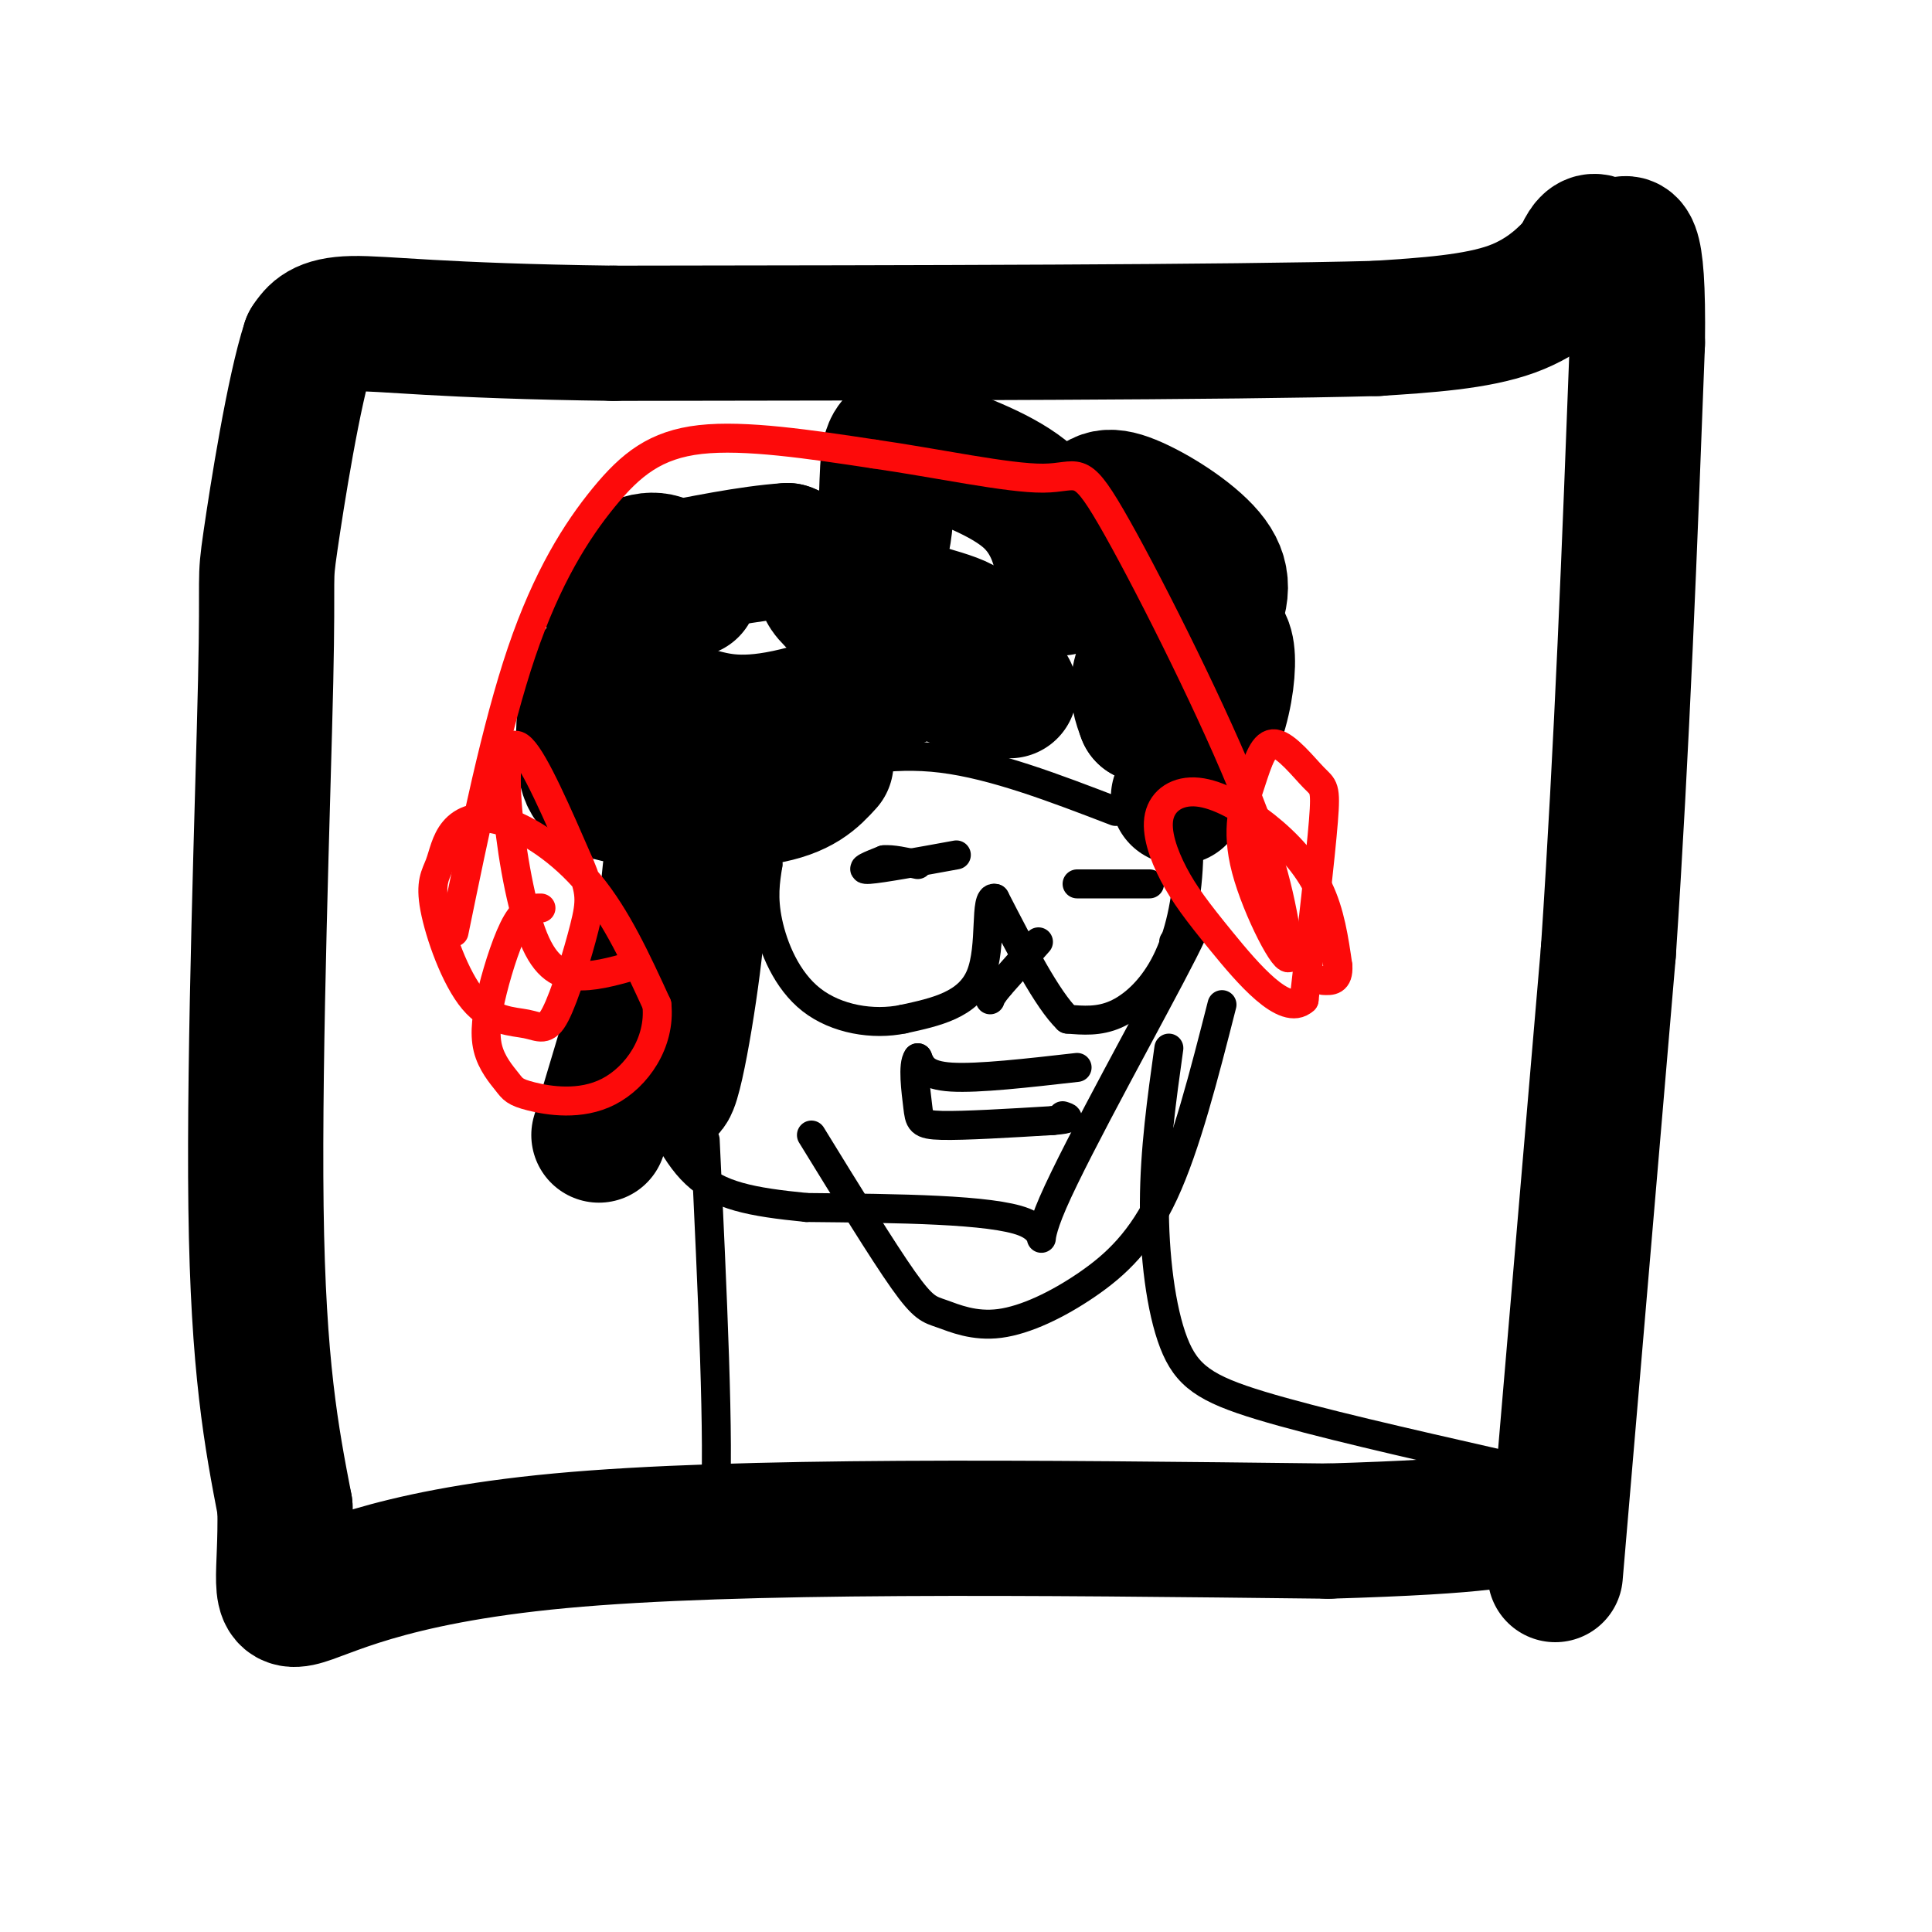 <svg viewBox='0 0 400 400' version='1.1' xmlns='http://www.w3.org/2000/svg' xmlns:xlink='http://www.w3.org/1999/xlink'><g fill='none' stroke='#000000' stroke-width='28' stroke-linecap='round' stroke-linejoin='round'><path d='M322,326c0.000,0.000 11.000,-129.000 11,-129'/><path d='M333,197c2.833,-42.500 4.417,-84.250 6,-126'/><path d='M339,71c0.286,-23.917 -2.000,-20.708 -4,-20c-2.000,0.708 -3.714,-1.083 -5,-1c-1.286,0.083 -2.143,2.042 -3,4'/><path d='M327,54c-2.333,2.667 -6.667,7.333 -14,10c-7.333,2.667 -17.667,3.333 -28,4'/><path d='M285,68c-31.000,0.833 -94.500,0.917 -158,1'/><path d='M127,69c-36.178,-0.467 -47.622,-2.133 -54,-2c-6.378,0.133 -7.689,2.067 -9,4'/><path d='M64,71c-3.195,9.687 -6.681,31.906 -8,41c-1.319,9.094 -0.470,5.064 -1,29c-0.530,23.936 -2.437,75.839 -2,109c0.437,33.161 3.219,47.581 6,62'/><path d='M59,312c0.286,14.583 -2.000,20.042 3,19c5.000,-1.042 17.286,-8.583 54,-12c36.714,-3.417 97.857,-2.708 159,-2'/><path d='M275,317c33.500,-1.000 37.750,-2.500 42,-4'/><path d='M244,165c3.085,-5.282 6.170,-10.565 8,-16c1.830,-5.435 2.405,-11.023 2,-14c-0.405,-2.977 -1.789,-3.344 -4,-4c-2.211,-0.656 -5.249,-1.600 -8,0c-2.751,1.600 -5.215,5.743 -6,9c-0.785,3.257 0.107,5.629 1,8'/><path d='M237,148c2.872,-2.104 9.554,-11.364 13,-18c3.446,-6.636 3.658,-10.648 0,-15c-3.658,-4.352 -11.187,-9.043 -16,-11c-4.813,-1.957 -6.911,-1.181 -9,3c-2.089,4.181 -4.168,11.766 -5,14c-0.832,2.234 -0.416,-0.883 0,-4'/><path d='M220,117c-0.521,-3.242 -1.822,-9.347 -7,-14c-5.178,-4.653 -14.233,-7.856 -20,-10c-5.767,-2.144 -8.245,-3.231 -9,2c-0.755,5.231 0.213,16.780 -3,21c-3.213,4.220 -10.606,1.110 -18,-2'/><path d='M163,114c-7.854,0.503 -18.488,2.759 -25,4c-6.512,1.241 -8.902,1.466 -10,6c-1.098,4.534 -0.905,13.375 2,21c2.905,7.625 8.521,14.034 10,13c1.479,-1.034 -1.179,-9.509 -3,-14c-1.821,-4.491 -2.806,-4.997 -5,-5c-2.194,-0.003 -5.597,0.499 -9,1'/><path d='M123,140c-1.986,3.542 -2.450,11.898 -2,17c0.450,5.102 1.813,6.951 9,8c7.187,1.049 20.196,1.300 28,0c7.804,-1.300 10.402,-4.150 13,-7'/><path d='M209,143c-4.405,-0.215 -8.810,-0.430 -17,-5c-8.190,-4.570 -20.163,-13.496 -21,-16c-0.837,-2.504 9.464,1.415 18,4c8.536,2.585 15.307,3.836 10,8c-5.307,4.164 -22.690,11.240 -34,14c-11.310,2.760 -16.545,1.205 -21,0c-4.455,-1.205 -8.130,-2.058 -11,-6c-2.870,-3.942 -4.935,-10.971 -7,-18'/><path d='M126,124c0.556,-4.844 5.444,-7.956 9,-8c3.556,-0.044 5.778,2.978 8,6'/></g>
<g fill='none' stroke='#000000' stroke-width='6' stroke-linecap='round' stroke-linejoin='round'><path d='M245,153c0.750,9.440 1.500,18.881 1,27c-0.500,8.119 -2.250,14.917 -5,20c-2.750,5.083 -6.500,8.452 -10,10c-3.500,1.548 -6.750,1.274 -10,1'/><path d='M221,211c-4.167,-4.000 -9.583,-14.500 -15,-25'/><path d='M206,186c-2.289,-0.733 -0.511,9.933 -3,16c-2.489,6.067 -9.244,7.533 -16,9'/><path d='M187,211c-6.238,1.298 -13.833,0.042 -19,-4c-5.167,-4.042 -7.905,-10.869 -9,-16c-1.095,-5.131 -0.548,-8.565 0,-12'/><path d='M159,179c0.000,-4.667 0.000,-10.333 0,-16'/><path d='M215,195c0.000,0.000 -8.000,9.000 -8,9'/><path d='M207,204c-1.667,2.000 -1.833,2.500 -2,3'/><path d='M231,168c-12.583,-4.833 -25.167,-9.667 -36,-11c-10.833,-1.333 -19.917,0.833 -29,3'/></g>
<g fill='none' stroke='#000000' stroke-width='28' stroke-linecap='round' stroke-linejoin='round'><path d='M143,176c1.137,3.357 2.274,6.714 1,19c-1.274,12.286 -4.958,33.500 -6,30c-1.042,-3.500 0.560,-31.714 1,-42c0.440,-10.286 -0.280,-2.643 -1,5'/><path d='M138,188c-2.500,8.667 -8.250,27.833 -14,47'/></g>
<g fill='none' stroke='#000000' stroke-width='6' stroke-linecap='round' stroke-linejoin='round'><path d='M198,177c-7.750,1.417 -15.500,2.833 -18,3c-2.500,0.167 0.250,-0.917 3,-2'/><path d='M183,178c1.667,-0.167 4.333,0.417 7,1'/><path d='M238,183c0.000,0.000 -15.000,0.000 -15,0'/><path d='M223,221c-10.250,1.167 -20.500,2.333 -26,2c-5.500,-0.333 -6.250,-2.167 -7,-4'/><path d='M190,219c-1.107,1.393 -0.375,6.875 0,10c0.375,3.125 0.393,3.893 5,4c4.607,0.107 13.804,-0.446 23,-1'/><path d='M218,232c4.167,-0.333 3.083,-0.667 2,-1'/><path d='M146,236c1.500,31.667 3.000,63.333 2,76c-1.000,12.667 -4.500,6.333 -8,0'/><path d='M140,312c-4.833,0.833 -12.917,2.917 -21,5'/><path d='M168,235c7.371,11.988 14.743,23.977 19,30c4.257,6.023 5.400,6.081 8,7c2.600,0.919 6.656,2.700 12,2c5.344,-0.700 11.977,-3.881 18,-8c6.023,-4.119 11.435,-9.177 16,-19c4.565,-9.823 8.282,-24.412 12,-39'/><path d='M242,217c-1.476,10.560 -2.952,21.119 -3,32c-0.048,10.881 1.333,22.083 4,29c2.667,6.917 6.619,9.548 18,13c11.381,3.452 30.190,7.726 49,12'/><path d='M243,195c3.988,-4.899 7.976,-9.798 2,2c-5.976,11.798 -21.917,40.292 -27,52c-5.083,11.708 0.690,6.631 -6,4c-6.690,-2.631 -25.845,-2.815 -45,-3'/><path d='M167,250c-11.622,-1.133 -18.178,-2.467 -23,-7c-4.822,-4.533 -7.911,-12.267 -11,-20'/></g>
<g fill='none' stroke='#FD0A0A' stroke-width='6' stroke-linecap='round' stroke-linejoin='round'><path d='M131,200c-4.209,1.172 -8.418,2.344 -12,2c-3.582,-0.344 -6.537,-2.206 -9,-9c-2.463,-6.794 -4.432,-18.522 -5,-27c-0.568,-8.478 0.266,-13.708 3,-11c2.734,2.708 7.367,13.354 12,24'/><path d='M120,179c2.388,5.599 2.358,7.598 1,13c-1.358,5.402 -4.042,14.209 -6,18c-1.958,3.791 -3.188,2.567 -6,2c-2.812,-0.567 -7.204,-0.475 -11,-5c-3.796,-4.525 -6.996,-13.666 -8,-19c-1.004,-5.334 0.190,-6.860 1,-9c0.810,-2.140 1.238,-4.893 3,-7c1.762,-2.107 4.859,-3.567 10,-2c5.141,1.567 12.326,6.162 18,13c5.674,6.838 9.837,15.919 14,25'/><path d='M136,208c0.808,7.856 -4.172,14.995 -10,18c-5.828,3.005 -12.503,1.877 -16,1c-3.497,-0.877 -3.815,-1.503 -5,-3c-1.185,-1.497 -3.235,-3.865 -4,-7c-0.765,-3.135 -0.244,-7.036 1,-12c1.244,-4.964 3.213,-10.990 5,-14c1.787,-3.010 3.394,-3.005 5,-3'/><path d='M94,193c4.375,-21.268 8.750,-42.536 14,-58c5.250,-15.464 11.375,-25.125 17,-32c5.625,-6.875 10.750,-10.964 20,-12c9.250,-1.036 22.625,0.982 36,3'/><path d='M181,94c13.046,1.874 27.662,5.059 35,5c7.338,-0.059 7.399,-3.362 14,8c6.601,11.362 19.743,37.389 27,55c7.257,17.611 8.628,26.805 10,36'/><path d='M267,198c-0.502,2.426 -6.759,-9.509 -9,-18c-2.241,-8.491 -0.468,-13.538 1,-18c1.468,-4.462 2.631,-8.340 5,-8c2.369,0.340 5.946,4.899 8,7c2.054,2.101 2.587,1.743 2,9c-0.587,7.257 -2.293,22.128 -4,37'/><path d='M270,207c-3.933,3.687 -11.765,-5.594 -17,-12c-5.235,-6.406 -7.874,-9.936 -10,-14c-2.126,-4.064 -3.741,-8.661 -3,-12c0.741,-3.339 3.838,-5.421 8,-5c4.162,0.421 9.390,3.344 14,7c4.610,3.656 8.603,8.045 11,13c2.397,4.955 3.199,10.478 4,16'/><path d='M277,200c0.167,3.167 -1.417,3.083 -3,3'/></g>
</svg>